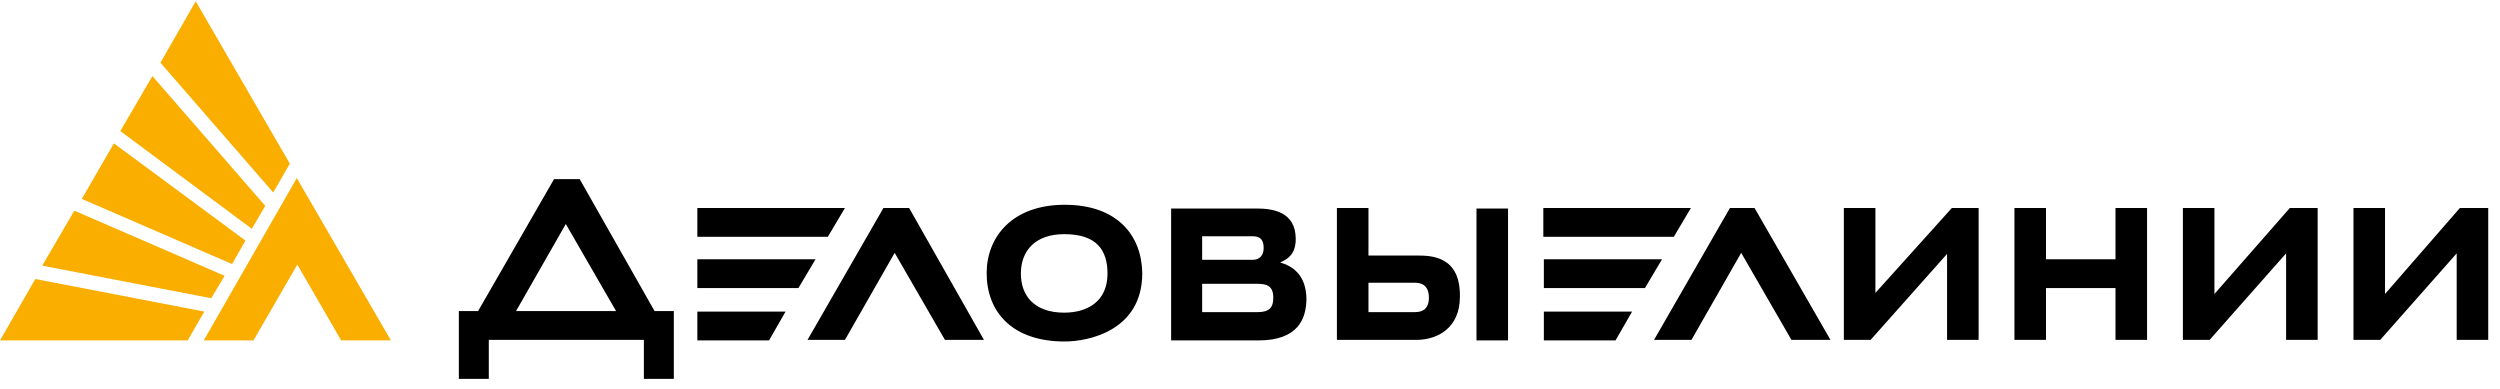 <svg width="212" height="33" viewBox="0 0 212 33" fill="none" xmlns="http://www.w3.org/2000/svg">
<path d="M59.135 28.868H65.212L66.617 26.423H59.135V28.868ZM106.659 26.468H101.943V24.068H106.659C107.43 24.068 107.974 24.249 107.974 25.245C107.974 26.06 107.656 26.468 106.659 26.468ZM101.943 20.037H106.251C106.885 20.037 107.158 20.354 107.158 21.034C107.158 21.713 106.749 22.03 106.251 22.03H101.943V20.037ZM108.563 22.256C109.289 21.939 109.878 21.486 109.878 20.264C109.878 17.954 107.928 17.682 106.568 17.682H99.312V28.868H106.704C110.105 28.868 110.785 27.011 110.785 25.291C110.74 23.343 109.652 22.573 108.563 22.256ZM130.919 28.868H136.996L138.402 26.423H130.919V28.868ZM59.135 21.985V24.43H67.706L69.157 21.985H59.135ZM119.991 26.468H116.046V23.977H119.991C120.444 23.977 121.17 24.113 121.17 25.245C121.17 26.241 120.58 26.468 119.991 26.468ZM120.127 21.668H116.046V17.637H113.37V28.823H115.456H116.046H120.081C121.895 28.823 123.8 27.827 123.8 25.155C123.845 21.713 121.397 21.668 120.127 21.668ZM125.206 28.868H127.881V17.682H125.206V28.868ZM74.916 17.637L68.477 28.823H71.651L75.868 21.441L80.131 28.823H83.441L77.092 17.637H74.916ZM90.243 26.513C87.658 26.513 86.57 25.019 86.57 23.207C86.57 21.215 87.84 19.856 90.243 19.856C93.009 19.856 93.916 21.215 93.916 23.207C93.916 25.608 92.148 26.513 90.243 26.513ZM90.288 17.365C85.799 17.365 83.668 20.128 83.668 23.162C83.668 26.377 85.754 28.959 90.288 28.959C92.284 28.959 96.864 28.053 96.864 23.162C96.818 19.992 94.778 17.365 90.288 17.365ZM43.762 26.377L47.98 18.996L52.242 26.377H43.762ZM49.159 15.191H46.982L40.543 26.377H38.91V32.129H41.45V28.823H54.6V32.129H57.14V26.377H55.507L49.159 15.191ZM71.651 17.637H59.135V20.082H70.2L71.651 17.637ZM130.919 21.985V24.43H139.49L140.941 21.985H130.919ZM143.39 17.637H130.874V20.082H141.939L143.39 17.637ZM208.599 17.637L202.25 24.928V17.637H199.575V28.823H201.842L208.327 21.486V28.823H211.002V17.637H208.599ZM146.7 17.637L140.261 28.823H143.435L147.653 21.441L151.915 28.823H155.225L148.786 17.637H146.7ZM179.395 21.985H173.5V17.637H170.825V28.823H173.5V24.43H179.395V28.823H182.071V17.637H179.395V21.985ZM187.785 24.928V17.637H185.109V28.823H187.377L193.861 21.486V28.823H196.537V17.637H194.179L187.785 24.928ZM159.035 24.838V17.637H156.359V28.823H158.627L165.111 21.532V28.823H167.787V17.637H165.519L159.035 24.838Z" fill="black"/>
<path d="M19.046 23.388L6.303 17.863L3.582 22.528L17.912 25.29L19.046 23.388ZM17.277 28.868H21.494L25.213 22.437L28.931 28.868H33.149L25.168 15.101L17.277 28.868ZM2.993 23.66L0 28.868H15.917L17.323 26.422L2.993 23.66ZM24.578 13.878L16.597 0.11L13.604 5.318L23.172 16.323L24.578 13.878ZM22.492 17.455L12.924 6.451L10.203 11.115L21.358 19.403L22.492 17.455ZM20.814 20.399L9.659 12.157L6.938 16.867L19.681 22.392L20.814 20.399Z" fill="#F9AE00"/>
</svg>
